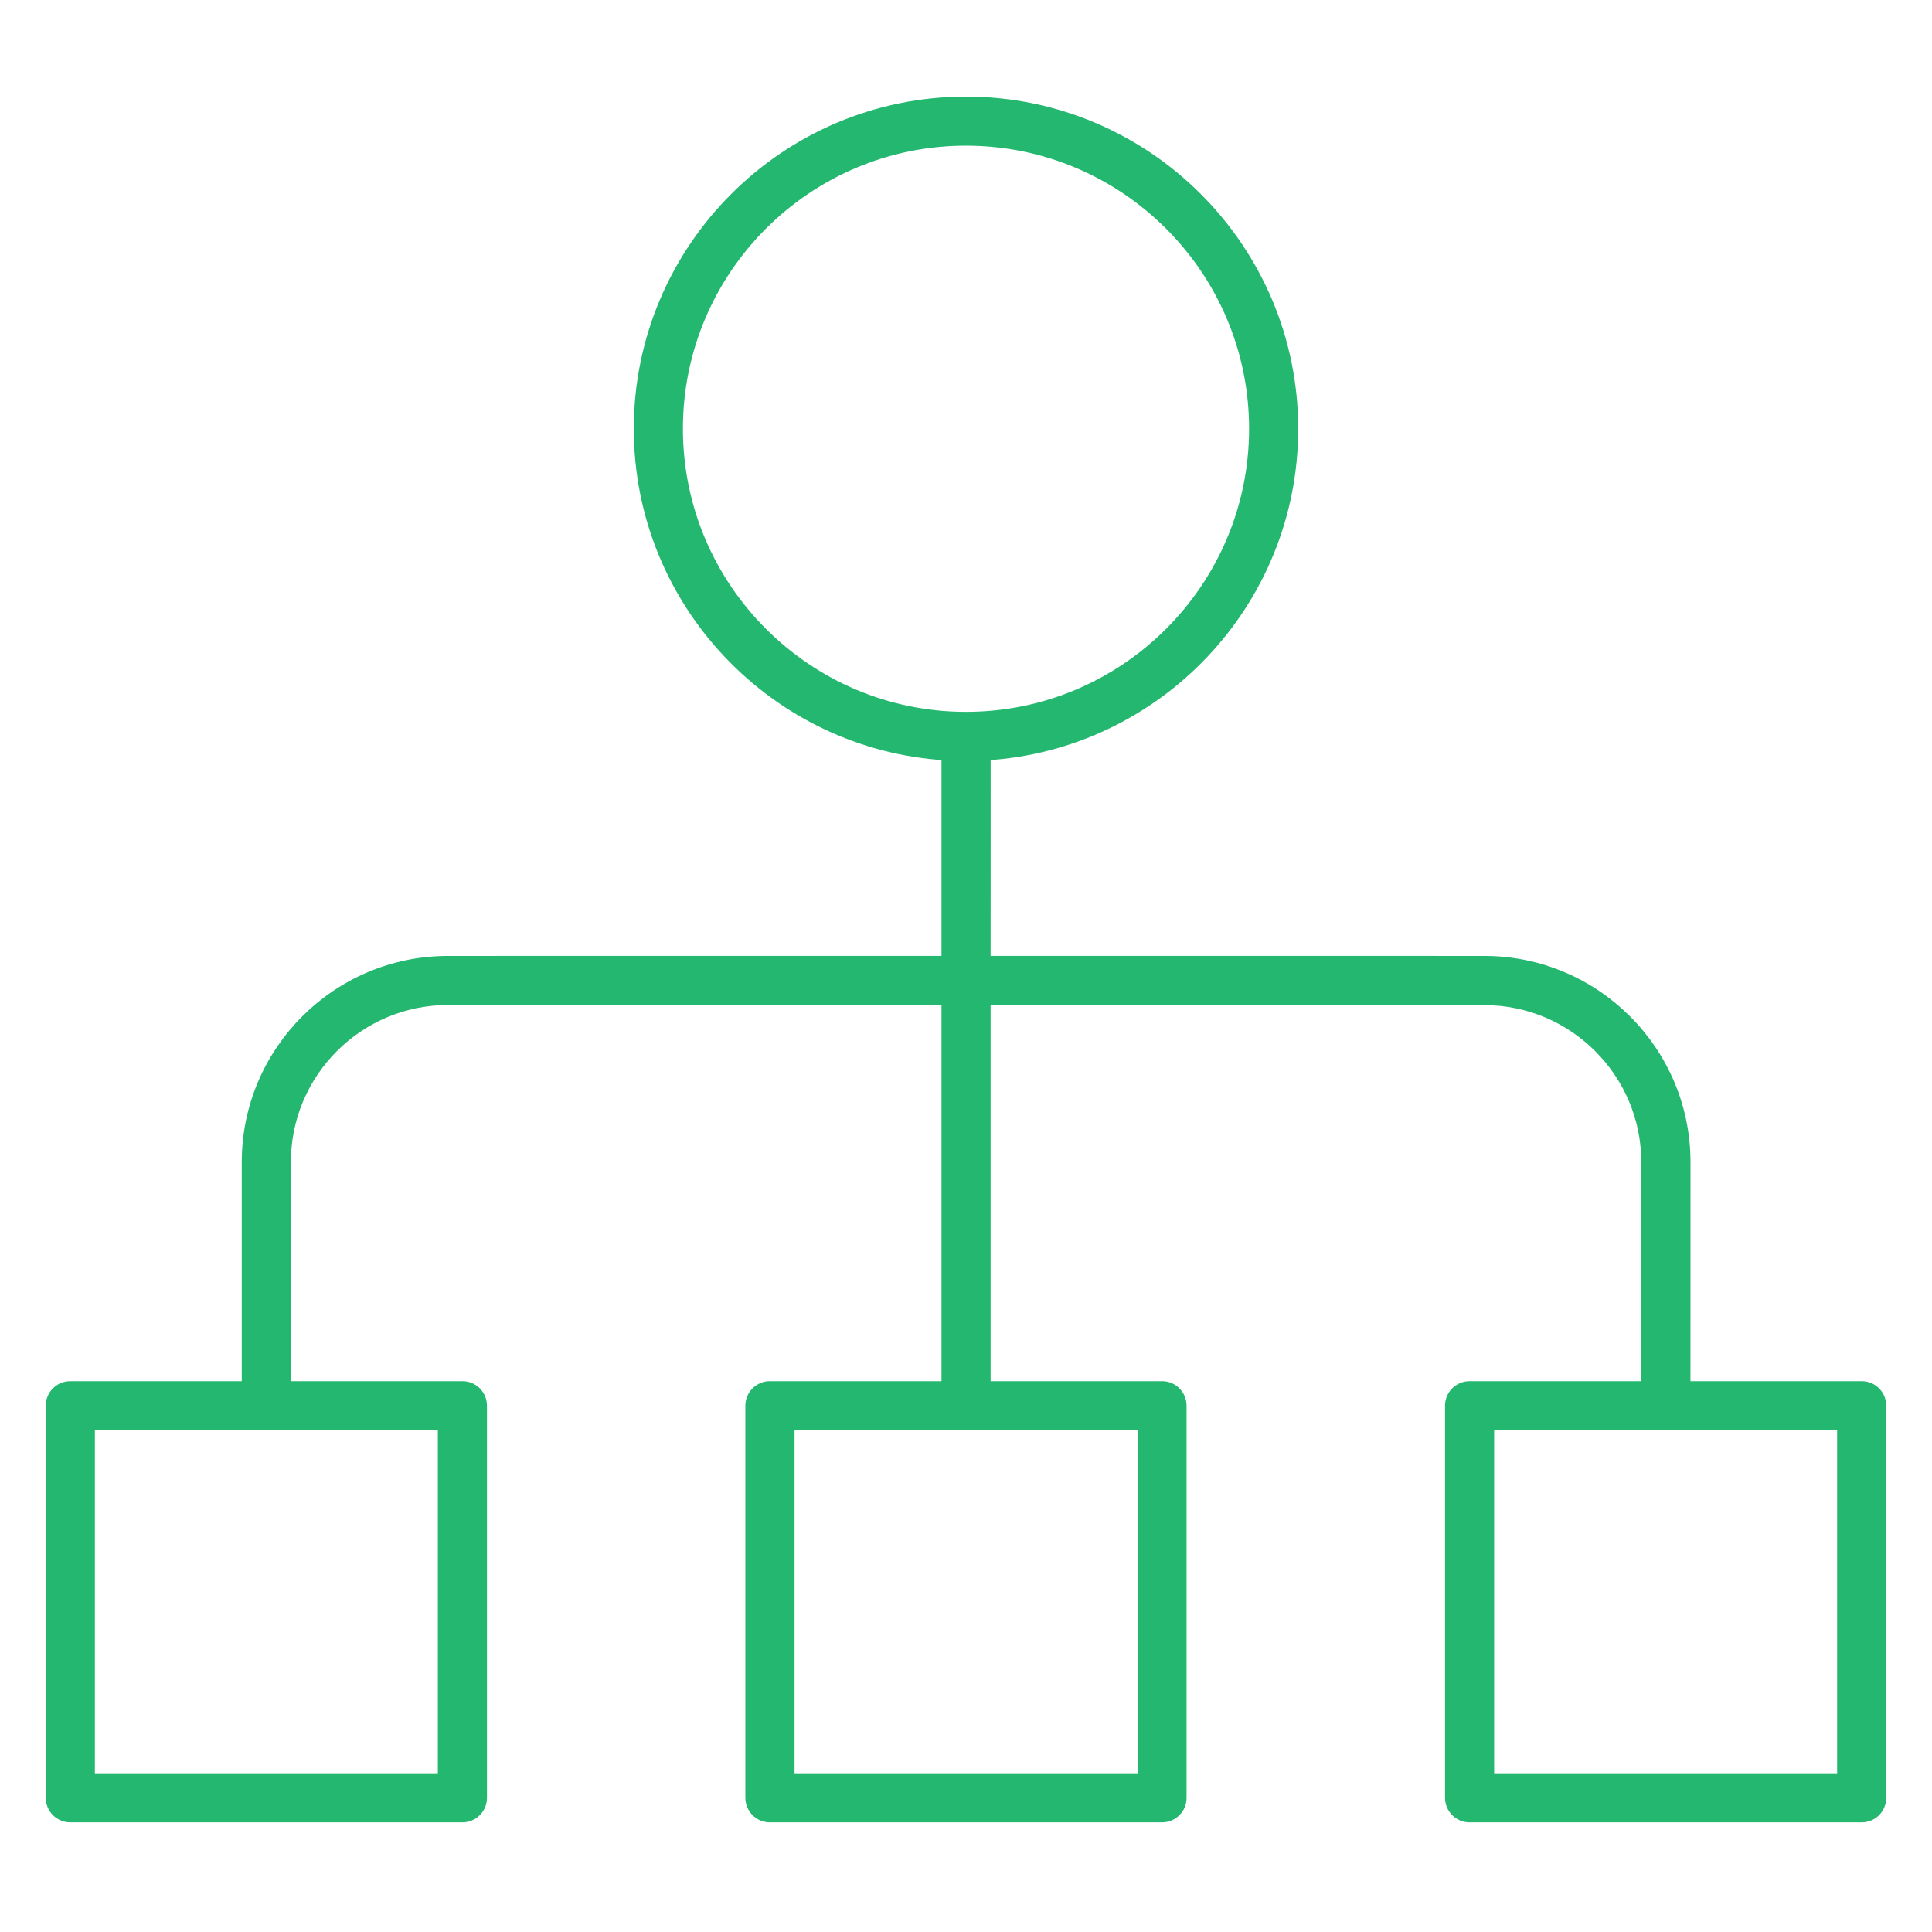 <?xml version="1.0" encoding="UTF-8"?>
<svg width="38px" height="38px" viewBox="0 0 38 38" version="1.1" xmlns="http://www.w3.org/2000/svg" xmlns:xlink="http://www.w3.org/1999/xlink">
    <title>Icons/mega_menu/technology_systems-green</title>
    <g id="Icons/mega_menu/technology_systems-green" stroke="none" stroke-width="1" fill="none" fill-rule="evenodd">
        <path d="M19,2 C22.547,2 25.434,4.886 25.434,8.434 C25.434,11.852 22.754,14.656 19.385,14.856 L19.384,18.901 L29.194,18.902 C31.376,18.902 33.15,20.675 33.15,22.857 L33.149,27.266 L36.617,27.266 C36.829,27.266 37,27.437 37,27.649 L37,35.361 C37,35.573 36.829,35.744 36.617,35.744 L28.905,35.744 C28.693,35.744 28.522,35.573 28.522,35.361 L28.522,27.649 C28.522,27.437 28.693,27.266 28.905,27.266 L32.382,27.266 L32.382,22.858 C32.382,21.1 30.951,19.669 29.193,19.669 L19.384,19.668 L19.384,27.266 L22.856,27.266 C23.067,27.266 23.238,27.437 23.238,27.649 L23.238,35.361 C23.24,35.573 23.067,35.744 22.856,35.744 L15.143,35.744 C14.932,35.744 14.76,35.573 14.76,35.361 L14.76,27.649 C14.76,27.437 14.932,27.266 15.143,27.266 L18.618,27.266 L18.618,19.667 L8.811,19.667 C7.051,19.667 5.621,21.099 5.621,22.857 L5.62,27.266 L9.095,27.266 C9.307,27.266 9.478,27.437 9.478,27.649 L9.478,35.361 C9.478,35.573 9.307,35.744 9.095,35.744 L1.383,35.744 C1.171,35.744 1,35.573 1,35.361 L1,27.649 C1,27.437 1.171,27.266 1.383,27.266 L4.855,27.266 L4.855,22.857 C4.855,20.675 6.631,18.902 8.812,18.902 L18.618,18.901 L18.618,14.856 C15.248,14.658 12.566,11.853 12.566,8.434 C12.566,4.886 15.453,2 19,2 Z M5.219,28.031 L1.766,28.032 L1.766,34.979 L8.712,34.979 L8.712,28.032 L5.258,28.033 C5.251,28.033 5.245,28.033 5.238,28.033 L5.219,28.031 Z M18.972,28.031 L15.528,28.032 L15.528,34.979 L22.474,34.979 L22.474,28.032 L19.031,28.034 C19.021,28.034 19.012,28.035 19.002,28.035 L18.972,28.031 Z M36.234,28.032 L32.795,28.034 C32.785,28.034 32.775,28.035 32.765,28.035 L32.736,28.031 L29.288,28.032 L29.288,34.979 L36.234,34.979 L36.234,28.032 Z M19,2.765 C15.874,2.765 13.332,5.307 13.332,8.433 C13.332,11.557 15.874,14.101 19,14.101 C22.126,14.101 24.668,11.559 24.668,8.433 C24.668,5.307 22.126,2.765 19,2.765 Z" id="systems" stroke="#24B770" stroke-width="0.2" fill="#24B770"></path>
    </g>
</svg>